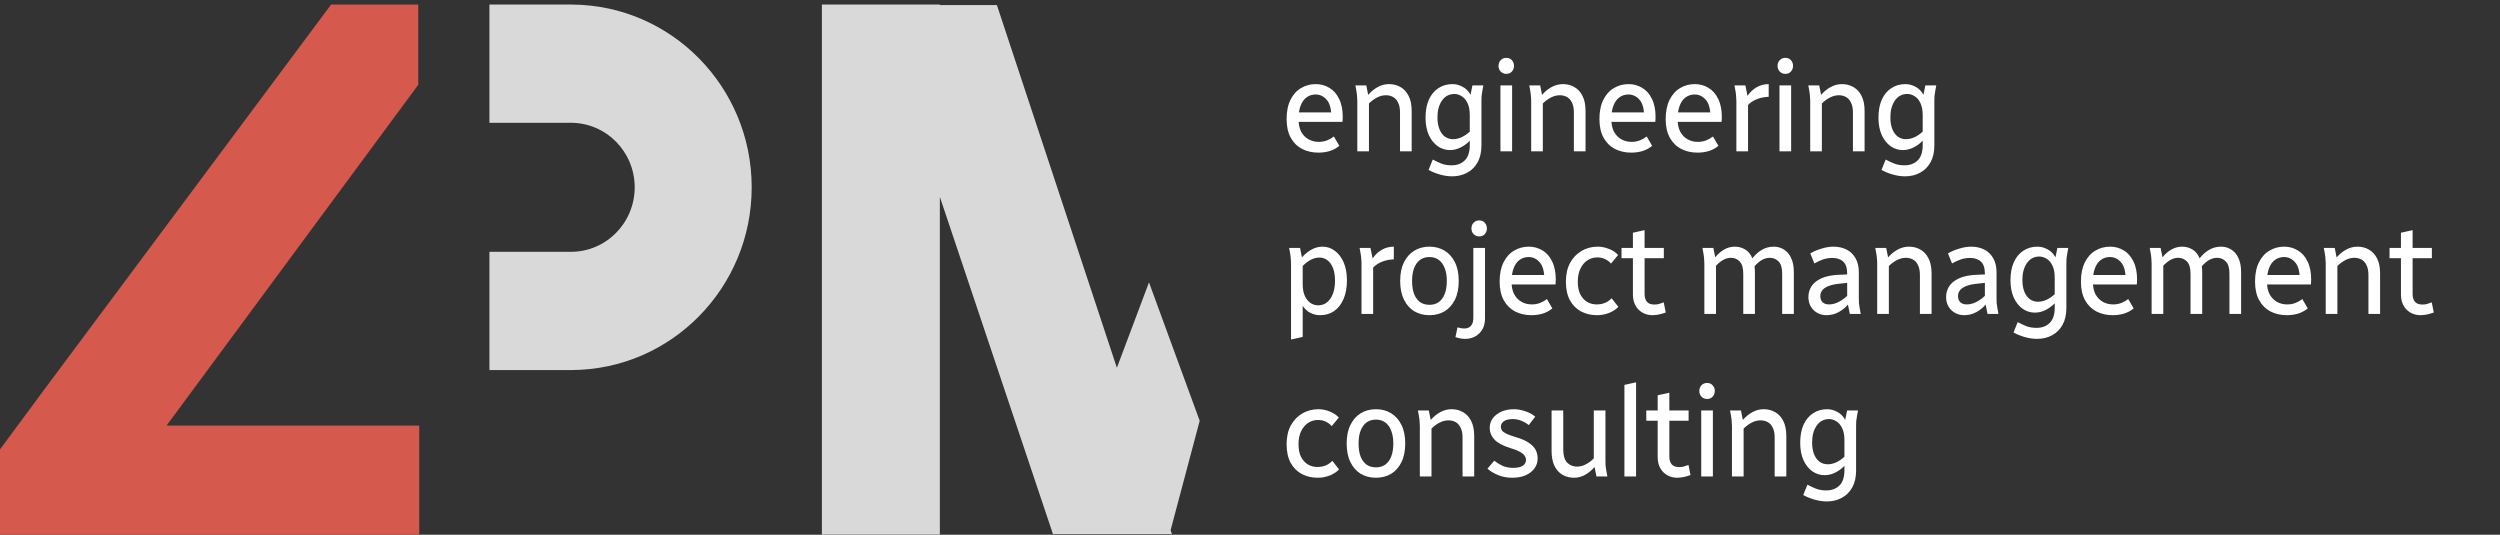 <svg width="533" height="114" viewBox="0 0 533 114" fill="none" xmlns="http://www.w3.org/2000/svg">
<rect x="0" y="0" width="533" height="114" fill="#333333" stroke="none"/>
<g clip-path="url(#clip0_3001_325)">
<path d="M89.172 18.081L35.504 90.739H89.38V113.972H0V95.807L7.74 85.347L7.73 85.339L70.587 0.972L89.172 0.972V18.081Z" fill="#D5594C"/>
<path d="M121.952 0.973C143.132 1.108 160.261 18.5 160.261 39.934C160.261 61.368 143.132 78.76 121.952 78.895L121.703 78.896H104.346V53.691H121.703C129.222 53.691 135.317 47.532 135.317 39.934C135.317 32.336 129.222 26.177 121.703 26.177H104.346V0.972H121.703L121.952 0.973Z" fill="#D9D9D9"/>
<path d="M200.378 1.077H212.538L238.119 78.409L244.964 60.203L255.773 89.713L249.572 113.03L249.849 113.867H224.49L200.378 41.979V113.972H175.227V0.972H200.378V1.077Z" fill="#D9D9D9"/>
<path d="M274.304 25.387C274.304 23.749 274.582 22.374 275.141 21.264C275.7 20.154 276.447 19.325 277.384 18.779C278.322 18.215 279.365 17.933 280.519 17.933C281.581 17.933 282.545 18.197 283.41 18.724C284.293 19.234 284.986 20.017 285.491 21.073C286.012 22.11 286.274 23.412 286.274 24.977C286.274 25.141 286.266 25.314 286.247 25.496C286.247 25.66 286.239 25.824 286.22 25.988H276.438V23.967H284.329L283.842 24.977C283.842 23.23 283.51 21.992 282.843 21.264C282.194 20.518 281.41 20.144 280.492 20.144C279.77 20.144 279.132 20.345 278.573 20.745C278.033 21.127 277.609 21.71 277.303 22.493C276.997 23.257 276.844 24.222 276.844 25.387C276.844 26.461 277.033 27.362 277.411 28.09C277.808 28.8 278.33 29.337 278.978 29.701C279.627 30.065 280.357 30.247 281.167 30.247C281.816 30.247 282.41 30.138 282.951 29.919C283.491 29.701 283.969 29.428 284.383 29.1L285.545 31.094C284.932 31.603 284.239 31.976 283.464 32.213C282.707 32.432 281.915 32.541 281.086 32.541C279.789 32.541 278.627 32.277 277.6 31.749C276.592 31.221 275.79 30.429 275.195 29.373C274.601 28.299 274.304 26.971 274.304 25.387ZM288.97 18.206H291.294L291.699 20.226C292.294 19.535 292.969 18.979 293.726 18.561C294.499 18.142 295.302 17.933 296.131 17.933C297.05 17.933 297.869 18.142 298.59 18.561C299.328 18.979 299.904 19.607 300.319 20.445C300.752 21.282 300.968 22.347 300.968 23.639V32.268H298.482V23.967C298.482 23.112 298.347 22.42 298.077 21.892C297.823 21.346 297.472 20.945 297.023 20.691C296.572 20.436 296.058 20.308 295.483 20.308C294.851 20.308 294.229 20.463 293.618 20.772C293.005 21.082 292.419 21.51 291.862 22.056V32.268H289.376V21.537C289.376 21.155 289.357 20.809 289.322 20.499C289.303 20.172 289.257 19.808 289.186 19.407L288.97 18.206ZM303.926 25.087C303.926 23.594 304.161 22.32 304.628 21.264C305.115 20.19 305.79 19.371 306.655 18.806C307.52 18.224 308.53 17.933 309.681 17.933C310.403 17.933 311.105 18.115 311.789 18.479C312.492 18.825 313.07 19.398 313.519 20.199L313.924 18.206H316.248L316.032 19.407C315.961 19.808 315.907 20.172 315.87 20.499C315.853 20.809 315.842 21.155 315.842 21.537V31.012C315.842 32.413 315.572 33.606 315.032 34.589C314.491 35.572 313.745 36.318 312.789 36.828C311.854 37.337 310.789 37.592 309.6 37.592C308.719 37.592 307.817 37.456 306.898 37.183C305.979 36.91 305.206 36.591 304.574 36.227L305.466 34.015C306.098 34.361 306.719 34.652 307.331 34.889C307.944 35.126 308.665 35.244 309.492 35.244C310.646 35.244 311.573 34.898 312.276 34.206C312.997 33.515 313.356 32.422 313.356 30.93V30.001C312.781 30.602 312.124 31.085 311.384 31.449C310.665 31.813 309.908 31.995 309.114 31.995C308.179 31.995 307.314 31.722 306.52 31.175C305.728 30.611 305.098 29.819 304.628 28.8C304.161 27.762 303.926 26.525 303.926 25.087ZM306.466 25.005C306.466 26.006 306.611 26.861 306.898 27.571C307.187 28.263 307.584 28.791 308.087 29.155C308.592 29.501 309.16 29.674 309.79 29.674C310.384 29.674 310.989 29.537 311.6 29.264C312.213 28.973 312.799 28.573 313.356 28.063V24.541C313.356 23.485 313.194 22.629 312.87 21.974C312.565 21.319 312.159 20.836 311.654 20.527C311.151 20.199 310.627 20.035 310.087 20.035C308.971 20.035 308.087 20.499 307.439 21.428C306.79 22.356 306.466 23.549 306.466 25.005ZM319.894 32.268V18.206H322.38V32.268H319.894ZM319.488 14.055C319.488 13.564 319.642 13.154 319.948 12.827C320.272 12.499 320.669 12.335 321.137 12.335C321.642 12.335 322.039 12.499 322.326 12.827C322.633 13.154 322.785 13.564 322.785 14.055C322.785 14.529 322.633 14.929 322.326 15.257C322.039 15.585 321.642 15.748 321.137 15.748C320.669 15.748 320.272 15.585 319.948 15.257C319.642 14.929 319.488 14.529 319.488 14.055ZM326.04 18.206H328.364L328.769 20.226C329.364 19.535 330.039 18.979 330.796 18.561C331.571 18.142 332.374 17.933 333.201 17.933C334.12 17.933 334.941 18.142 335.66 18.561C336.4 18.979 336.976 19.607 337.389 20.445C337.822 21.282 338.038 22.347 338.038 23.639V32.268H335.552V23.967C335.552 23.112 335.417 22.42 335.147 21.892C334.895 21.346 334.544 20.945 334.093 20.691C333.644 20.436 333.13 20.308 332.552 20.308C331.923 20.308 331.301 20.463 330.688 20.772C330.077 21.082 329.491 21.51 328.931 22.056V32.268H326.445V21.537C326.445 21.155 326.429 20.809 326.391 20.499C326.375 20.172 326.329 19.808 326.256 19.407L326.04 18.206ZM340.998 25.387C340.998 23.749 341.276 22.374 341.836 21.264C342.395 20.154 343.141 19.325 344.078 18.779C345.016 18.215 346.059 17.933 347.213 17.933C348.275 17.933 349.239 18.197 350.104 18.724C350.988 19.234 351.68 20.017 352.185 21.073C352.707 22.11 352.969 23.412 352.969 24.977C352.969 25.141 352.96 25.314 352.941 25.496C352.941 25.66 352.933 25.824 352.914 25.988H343.133V23.967H351.023L350.537 24.977C350.537 23.23 350.204 21.992 349.537 21.264C348.888 20.518 348.105 20.144 347.186 20.144C346.465 20.144 345.826 20.345 345.267 20.745C344.727 21.127 344.303 21.71 343.997 22.493C343.692 23.257 343.538 24.222 343.538 25.387C343.538 26.461 343.727 27.362 344.105 28.09C344.502 28.8 345.024 29.337 345.673 29.701C346.321 30.065 347.051 30.247 347.861 30.247C348.51 30.247 349.104 30.138 349.645 29.919C350.185 29.701 350.663 29.428 351.077 29.1L352.239 31.094C351.626 31.603 350.934 31.976 350.158 32.213C349.402 32.432 348.61 32.541 347.78 32.541C346.483 32.541 345.321 32.277 344.294 31.749C343.286 31.221 342.484 30.429 341.89 29.373C341.295 28.299 340.998 26.971 340.998 25.387ZM355.124 25.387C355.124 23.749 355.403 22.374 355.962 21.264C356.519 20.154 357.267 19.325 358.205 18.779C359.14 18.215 360.185 17.933 361.339 17.933C362.401 17.933 363.366 18.197 364.23 18.724C365.112 19.234 365.806 20.017 366.311 21.073C366.833 22.11 367.095 23.412 367.095 24.977C367.095 25.141 367.084 25.314 367.068 25.496C367.068 25.66 367.057 25.824 367.041 25.988H357.259V23.967H365.149L364.663 24.977C364.663 23.23 364.328 21.992 363.663 21.264C363.014 20.518 362.231 20.144 361.312 20.144C360.591 20.144 359.951 20.345 359.394 20.745C358.853 21.127 358.429 21.71 358.123 22.493C357.816 23.257 357.664 24.222 357.664 25.387C357.664 26.461 357.853 27.362 358.232 28.09C358.627 28.8 359.15 29.337 359.799 29.701C360.447 30.065 361.177 30.247 361.988 30.247C362.636 30.247 363.231 30.138 363.771 29.919C364.311 29.701 364.787 29.428 365.203 29.1L366.365 31.094C365.752 31.603 365.058 31.976 364.284 32.213C363.528 32.432 362.734 32.541 361.907 32.541C360.609 32.541 359.448 32.277 358.421 31.749C357.41 31.221 356.61 30.429 356.016 29.373C355.421 28.299 355.124 26.971 355.124 25.387ZM369.789 18.206H372.112L372.572 20.445C373.096 19.662 373.734 19.052 374.49 18.615C375.266 18.16 376.13 17.933 377.085 17.933V20.636C376.13 20.672 375.284 20.845 374.544 21.155C373.807 21.446 373.185 21.855 372.68 22.383V32.268H370.194V21.537C370.194 21.155 370.177 20.809 370.14 20.499C370.123 20.172 370.078 19.808 370.005 19.407L369.789 18.206ZM379.386 32.268V18.206H381.872V32.268H379.386ZM378.98 14.055C378.98 13.564 379.132 13.154 379.44 12.827C379.764 12.499 380.159 12.335 380.629 12.335C381.132 12.335 381.529 12.499 381.818 12.827C382.123 13.154 382.277 13.564 382.277 14.055C382.277 14.529 382.123 14.929 381.818 15.257C381.529 15.585 381.132 15.748 380.629 15.748C380.159 15.748 379.764 15.585 379.44 15.257C379.132 14.929 378.98 14.529 378.98 14.055ZM385.532 18.206H387.856L388.261 20.226C388.856 19.535 389.531 18.979 390.288 18.561C391.061 18.142 391.863 17.933 392.693 17.933C393.612 17.933 394.431 18.142 395.152 18.561C395.89 18.979 396.465 19.607 396.881 20.445C397.314 21.282 397.53 22.347 397.53 23.639V32.268H395.044V23.967C395.044 23.112 394.909 22.42 394.638 21.892C394.385 21.346 394.034 20.945 393.585 20.691C393.133 20.436 392.62 20.308 392.044 20.308C391.412 20.308 390.791 20.463 390.18 20.772C389.567 21.082 388.98 21.51 388.423 22.056V32.268H385.937V21.537C385.937 21.155 385.919 20.809 385.883 20.499C385.865 20.172 385.819 19.808 385.748 19.407L385.532 18.206ZM400.488 25.087C400.488 23.594 400.722 22.32 401.19 21.264C401.677 20.19 402.352 19.371 403.217 18.806C404.081 18.224 405.092 17.933 406.243 17.933C406.965 17.933 407.667 18.115 408.351 18.479C409.054 18.825 409.631 19.398 410.08 20.199L410.486 18.206H412.81L412.593 19.407C412.523 19.808 412.469 20.172 412.431 20.499C412.415 20.809 412.404 21.155 412.404 21.537V31.012C412.404 32.413 412.134 33.606 411.594 34.589C411.053 35.572 410.307 36.318 409.351 36.828C408.415 37.337 407.351 37.592 406.162 37.592C405.281 37.592 404.379 37.456 403.46 37.183C402.541 36.91 401.768 36.591 401.136 36.227L402.028 34.015C402.66 34.361 403.281 34.652 403.892 34.889C404.506 35.126 405.227 35.244 406.054 35.244C407.208 35.244 408.135 34.898 408.837 34.206C409.559 33.515 409.918 32.422 409.918 30.93V30.001C409.342 30.602 408.686 31.085 407.946 31.449C407.226 31.813 406.47 31.995 405.676 31.995C404.74 31.995 403.876 31.722 403.082 31.175C402.29 30.611 401.66 29.819 401.19 28.8C400.722 27.762 400.488 26.525 400.488 25.087ZM403.028 25.005C403.028 26.006 403.173 26.861 403.46 27.571C403.749 28.263 404.146 28.791 404.649 29.155C405.154 29.501 405.722 29.674 406.351 29.674C406.946 29.674 407.551 29.537 408.162 29.264C408.775 28.973 409.361 28.573 409.918 28.063V24.541C409.918 23.485 409.756 22.629 409.432 21.974C409.126 21.319 408.721 20.836 408.216 20.527C407.713 20.199 407.189 20.035 406.649 20.035C405.532 20.035 404.649 20.499 404 21.428C403.352 22.356 403.028 23.549 403.028 25.005ZM274.844 52.862H277.168L277.573 54.882C278.168 54.191 278.843 53.636 279.6 53.217C280.356 52.798 281.148 52.589 281.978 52.589C282.932 52.589 283.797 52.88 284.572 53.463C285.364 54.027 285.996 54.846 286.463 55.92C286.931 56.994 287.166 58.277 287.166 59.77C287.166 61.317 286.923 62.646 286.436 63.757C285.969 64.867 285.302 65.722 284.437 66.323C283.591 66.906 282.581 67.197 281.41 67.197C280.743 67.197 280.078 67.042 279.411 66.733C278.762 66.405 278.203 65.895 277.735 65.204V71.839L275.249 72.385V56.193C275.249 55.811 275.231 55.465 275.195 55.156C275.177 54.828 275.133 54.464 275.06 54.063L274.844 52.862ZM277.735 60.589C277.735 61.627 277.897 62.482 278.222 63.156C278.546 63.811 278.951 64.303 279.438 64.63C279.943 64.94 280.465 65.094 281.005 65.094C282.121 65.094 283.005 64.612 283.653 63.647C284.302 62.664 284.626 61.399 284.626 59.852C284.626 58.778 284.483 57.877 284.194 57.149C283.905 56.42 283.51 55.865 283.005 55.483C282.5 55.101 281.932 54.91 281.302 54.91C280.672 54.91 280.051 55.074 279.438 55.401C278.843 55.711 278.276 56.148 277.735 56.712V60.589ZM289.866 52.862H292.19L292.649 55.101C293.173 54.318 293.811 53.708 294.568 53.272C295.343 52.816 296.208 52.589 297.162 52.589V55.292C296.208 55.328 295.362 55.501 294.622 55.811C293.884 56.102 293.263 56.512 292.757 57.039V66.924H290.271V56.193C290.271 55.811 290.255 55.465 290.217 55.156C290.201 54.828 290.155 54.464 290.082 54.063L289.866 52.862ZM298.517 59.907C298.517 58.323 298.788 56.994 299.328 55.92C299.868 54.828 300.606 54 301.544 53.435C302.479 52.871 303.552 52.589 304.759 52.589C305.965 52.589 307.038 52.871 307.975 53.435C308.91 54 309.65 54.828 310.191 55.92C310.731 56.994 311.001 58.323 311.001 59.907C311.001 61.472 310.731 62.801 310.191 63.893C309.65 64.985 308.91 65.813 307.975 66.378C307.038 66.924 305.965 67.197 304.759 67.197C303.552 67.197 302.479 66.924 301.544 66.378C300.606 65.813 299.868 64.985 299.328 63.893C298.788 62.801 298.517 61.472 298.517 59.907ZM301.057 59.907C301.057 60.999 301.201 61.927 301.49 62.692C301.795 63.438 302.219 64.011 302.76 64.412C303.317 64.794 303.984 64.985 304.759 64.985C305.533 64.985 306.192 64.794 306.732 64.412C307.289 64.011 307.713 63.438 308.002 62.692C308.308 61.927 308.461 60.999 308.461 59.907C308.461 58.814 308.308 57.895 308.002 57.149C307.713 56.384 307.289 55.802 306.732 55.401C306.192 55.001 305.533 54.8 304.759 54.8C303.984 54.8 303.317 55.001 302.76 55.401C302.219 55.802 301.795 56.384 301.49 57.149C301.201 57.895 301.057 58.814 301.057 59.907ZM310.305 71.866L310.737 69.791C310.954 69.864 311.178 69.918 311.413 69.955C311.648 70.009 311.899 70.037 312.17 70.037C312.799 70.037 313.277 69.846 313.602 69.463C313.945 69.099 314.115 68.526 314.115 67.743V52.862H316.601V67.852C316.601 69.218 316.196 70.291 315.385 71.074C314.575 71.857 313.556 72.248 312.332 72.248C311.972 72.248 311.621 72.212 311.278 72.139C310.918 72.066 310.594 71.975 310.305 71.866ZM313.71 48.712C313.71 48.22 313.864 47.81 314.169 47.483C314.493 47.155 314.89 46.991 315.358 46.991C315.863 46.991 316.258 47.155 316.547 47.483C316.853 47.81 317.007 48.22 317.007 48.712C317.007 49.185 316.853 49.585 316.547 49.913C316.258 50.241 315.863 50.404 315.358 50.404C314.89 50.404 314.493 50.241 314.169 49.913C313.864 49.585 313.71 49.185 313.71 48.712ZM319.721 60.043C319.721 58.405 320 57.031 320.559 55.92C321.118 54.81 321.864 53.981 322.802 53.435C323.739 52.871 324.783 52.589 325.936 52.589C326.998 52.589 327.963 52.853 328.828 53.381C329.711 53.89 330.403 54.673 330.908 55.729C331.43 56.767 331.692 58.068 331.692 59.633C331.692 59.797 331.684 59.97 331.665 60.152C331.665 60.316 331.657 60.48 331.638 60.644H321.856V58.623H329.746L329.26 59.633C329.26 57.886 328.927 56.648 328.26 55.92C327.612 55.174 326.828 54.8 325.909 54.8C325.188 54.8 324.55 55.001 323.991 55.401C323.45 55.783 323.026 56.366 322.721 57.149C322.415 57.913 322.261 58.878 322.261 60.043C322.261 61.117 322.45 62.018 322.829 62.746C323.226 63.456 323.747 63.993 324.396 64.357C325.044 64.721 325.774 64.903 326.585 64.903C327.233 64.903 327.828 64.794 328.368 64.576C328.909 64.357 329.387 64.084 329.8 63.757L330.962 65.75C330.349 66.26 329.657 66.632 328.882 66.869C328.125 67.088 327.333 67.197 326.504 67.197C325.207 67.197 324.045 66.933 323.018 66.405C322.01 65.877 321.207 65.085 320.613 64.03C320.018 62.956 319.721 61.627 319.721 60.043ZM333.847 60.043C333.847 58.496 334.145 57.167 334.739 56.056C335.35 54.946 336.171 54.091 337.198 53.49C338.225 52.889 339.368 52.589 340.63 52.589C341.422 52.589 342.205 52.744 342.981 53.053C343.773 53.344 344.44 53.781 344.98 54.364L343.467 56.193C343.124 55.792 342.7 55.474 342.197 55.237C341.711 55.001 341.152 54.882 340.522 54.882C339.782 54.882 339.098 55.083 338.468 55.483C337.836 55.884 337.333 56.475 336.955 57.258C336.577 58.023 336.387 58.951 336.387 60.043C336.387 61.135 336.566 62.045 336.928 62.773C337.306 63.483 337.801 64.02 338.414 64.385C339.025 64.731 339.684 64.903 340.387 64.903C341.089 64.903 341.711 64.785 342.251 64.548C342.792 64.294 343.241 63.975 343.602 63.593L345.034 65.422C344.494 65.987 343.818 66.423 343.008 66.733C342.197 67.042 341.359 67.197 340.495 67.197C339.233 67.197 338.098 66.933 337.09 66.405C336.099 65.877 335.307 65.085 334.712 64.03C334.134 62.956 333.847 61.627 333.847 60.043ZM345.706 55.046V52.862H348.138V49.613L350.624 49.066V52.862H354.731V55.046H350.624V62.664C350.624 63.392 350.796 63.957 351.137 64.357C351.48 64.74 352.012 64.931 352.732 64.931C353.039 64.931 353.345 64.894 353.65 64.821C353.975 64.731 354.326 64.612 354.704 64.466L355.137 66.624C354.704 66.787 354.245 66.924 353.758 67.033C353.272 67.142 352.786 67.197 352.299 67.197C351.543 67.197 350.85 67.024 350.219 66.678C349.589 66.332 349.084 65.832 348.705 65.176C348.327 64.521 348.138 63.72 348.138 62.773V55.046H345.706ZM362.962 52.862H365.286L365.692 54.855C366.232 54.163 366.854 53.617 367.556 53.217C368.275 52.798 369.051 52.589 369.88 52.589C370.672 52.589 371.402 52.789 372.069 53.19C372.734 53.59 373.247 54.218 373.609 55.074C374.185 54.327 374.852 53.727 375.609 53.272C376.382 52.816 377.238 52.589 378.176 52.589C378.968 52.589 379.679 52.789 380.311 53.19C380.959 53.572 381.472 54.163 381.851 54.964C382.246 55.765 382.445 56.794 382.445 58.05V66.924H379.959V58.377C379.959 57.14 379.706 56.266 379.203 55.756C378.698 55.228 378.068 54.964 377.311 54.964C376.752 54.964 376.193 55.119 375.636 55.428C375.095 55.738 374.571 56.184 374.068 56.767C374.104 56.949 374.123 57.149 374.123 57.367C374.139 57.586 374.15 57.813 374.15 58.05V66.924H371.664V58.377C371.664 57.14 371.41 56.266 370.907 55.756C370.402 55.228 369.772 54.964 369.015 54.964C368.456 54.964 367.907 55.119 367.367 55.428C366.843 55.72 366.34 56.129 365.854 56.657V66.924H363.368V56.193C363.368 55.811 363.349 55.465 363.314 55.156C363.295 54.828 363.249 54.464 363.179 54.063L362.962 52.862ZM385.549 63.32C385.549 62.501 385.765 61.745 386.197 61.053C386.629 60.362 387.34 59.788 388.332 59.333C389.323 58.878 390.656 58.623 392.331 58.569L393.817 58.514V58.35C393.817 57.149 393.539 56.293 392.98 55.783C392.421 55.256 391.647 54.992 390.656 54.992C389.935 54.992 389.269 55.101 388.656 55.319C388.043 55.538 387.432 55.82 386.819 56.166L385.954 54.036C386.584 53.636 387.359 53.299 388.278 53.026C389.197 52.734 390.07 52.589 390.899 52.589C391.926 52.589 392.845 52.789 393.655 53.19C394.466 53.59 395.106 54.2 395.574 55.019C396.06 55.82 396.303 56.83 396.303 58.05V63.593C396.303 63.975 396.312 64.33 396.33 64.658C396.366 64.967 396.42 65.322 396.493 65.722L396.709 66.924H394.385L393.979 64.931C393.439 65.586 392.763 66.132 391.953 66.569C391.161 66.987 390.304 67.197 389.386 67.197C388.719 67.197 388.089 67.042 387.494 66.733C386.918 66.423 386.449 65.977 386.089 65.395C385.729 64.812 385.549 64.121 385.549 63.32ZM388.089 63.101C388.089 63.666 388.251 64.112 388.575 64.439C388.918 64.749 389.367 64.903 389.926 64.903C390.61 64.903 391.277 64.74 391.926 64.412C392.593 64.084 393.223 63.638 393.817 63.074V60.316L392.439 60.453C391.269 60.562 390.367 60.753 389.737 61.026C389.107 61.299 388.675 61.618 388.44 61.982C388.205 62.328 388.089 62.701 388.089 63.101ZM399.814 52.862H402.138L402.543 54.882C403.138 54.191 403.813 53.636 404.57 53.217C405.345 52.798 406.148 52.589 406.975 52.589C407.894 52.589 408.715 52.798 409.434 53.217C410.174 53.636 410.75 54.264 411.163 55.101C411.596 55.938 411.812 57.003 411.812 58.295V66.924H409.326V58.623C409.326 57.768 409.191 57.076 408.921 56.548C408.669 56.002 408.318 55.601 407.867 55.347C407.418 55.092 406.904 54.964 406.326 54.964C405.697 54.964 405.075 55.119 404.462 55.428C403.851 55.738 403.265 56.166 402.705 56.712V66.924H400.219V56.193C400.219 55.811 400.203 55.465 400.165 55.156C400.149 54.828 400.103 54.464 400.03 54.063L399.814 52.862ZM414.907 63.32C414.907 62.501 415.123 61.745 415.555 61.053C415.988 60.362 416.699 59.788 417.69 59.333C418.682 58.878 420.014 58.623 421.689 58.569L423.176 58.514V58.35C423.176 57.149 422.897 56.293 422.338 55.783C421.779 55.256 421.006 54.992 420.014 54.992C419.293 54.992 418.628 55.101 418.014 55.319C417.401 55.538 416.79 55.82 416.177 56.166L415.312 54.036C415.942 53.636 416.717 53.299 417.636 53.026C418.555 52.734 419.428 52.589 420.257 52.589C421.284 52.589 422.203 52.789 423.013 53.19C423.824 53.59 424.464 54.2 424.932 55.019C425.418 55.82 425.662 56.83 425.662 58.05V63.593C425.662 63.975 425.67 64.33 425.689 64.658C425.724 64.967 425.778 65.322 425.851 65.722L426.067 66.924H423.743L423.338 64.931C422.797 65.586 422.122 66.132 421.311 66.569C420.519 66.987 419.663 67.197 418.744 67.197C418.077 67.197 417.447 67.042 416.852 66.733C416.277 66.423 415.807 65.977 415.447 65.395C415.088 64.812 414.907 64.121 414.907 63.32ZM417.447 63.101C417.447 63.666 417.609 64.112 417.933 64.439C418.276 64.749 418.725 64.903 419.284 64.903C419.968 64.903 420.636 64.74 421.284 64.412C421.951 64.084 422.581 63.638 423.176 63.074V60.316L421.797 60.453C420.627 60.562 419.725 60.753 419.095 61.026C418.465 61.299 418.033 61.618 417.798 61.982C417.563 62.328 417.447 62.701 417.447 63.101ZM428.634 59.743C428.634 58.25 428.867 56.976 429.337 55.92C429.823 54.846 430.499 54.027 431.363 53.463C432.228 52.88 433.236 52.589 434.39 52.589C435.109 52.589 435.811 52.771 436.497 53.135C437.2 53.481 437.776 54.054 438.227 54.855L438.632 52.862H440.956L440.74 54.063C440.667 54.464 440.613 54.828 440.578 55.156C440.559 55.465 440.551 55.811 440.551 56.193V65.668C440.551 67.069 440.28 68.262 439.74 69.245C439.2 70.228 438.451 70.974 437.497 71.484C436.56 71.993 435.498 72.248 434.309 72.248C433.425 72.248 432.525 72.112 431.606 71.839C430.688 71.566 429.912 71.247 429.283 70.883L430.174 68.671C430.804 69.017 431.426 69.308 432.039 69.545C432.65 69.782 433.371 69.9 434.201 69.9C435.352 69.9 436.281 69.554 436.984 68.862C437.703 68.171 438.065 67.079 438.065 65.586V64.658C437.487 65.258 436.83 65.741 436.092 66.105C435.371 66.469 434.614 66.651 433.822 66.651C432.885 66.651 432.02 66.378 431.228 65.832C430.434 65.267 429.804 64.475 429.337 63.456C428.867 62.419 428.634 61.181 428.634 59.743ZM431.174 59.661C431.174 60.662 431.317 61.517 431.606 62.227C431.893 62.919 432.29 63.447 432.795 63.811C433.298 64.157 433.866 64.33 434.498 64.33C435.092 64.33 435.695 64.193 436.308 63.92C436.919 63.629 437.506 63.229 438.065 62.719V59.197C438.065 58.141 437.903 57.285 437.578 56.63C437.271 55.975 436.865 55.492 436.362 55.183C435.857 54.855 435.335 54.691 434.795 54.691C433.677 54.691 432.795 55.156 432.147 56.084C431.498 57.012 431.174 58.205 431.174 59.661ZM443.656 60.043C443.656 58.405 443.935 57.031 444.494 55.92C445.053 54.81 445.799 53.981 446.737 53.435C447.674 52.871 448.718 52.589 449.871 52.589C450.933 52.589 451.898 52.853 452.762 53.381C453.646 53.89 454.338 54.673 454.843 55.729C455.365 56.767 455.627 58.068 455.627 59.633C455.627 59.797 455.619 59.97 455.6 60.152C455.6 60.316 455.591 60.48 455.573 60.644H445.791V58.623H453.681L453.195 59.633C453.195 57.886 452.862 56.648 452.195 55.92C451.547 55.174 450.763 54.8 449.844 54.8C449.123 54.8 448.485 55.001 447.926 55.401C447.385 55.783 446.961 56.366 446.656 57.149C446.35 57.913 446.196 58.878 446.196 60.043C446.196 61.117 446.385 62.018 446.764 62.746C447.161 63.456 447.682 63.993 448.331 64.357C448.979 64.721 449.709 64.903 450.52 64.903C451.168 64.903 451.763 64.794 452.303 64.576C452.844 64.357 453.322 64.084 453.735 63.757L454.897 65.75C454.284 66.26 453.592 66.632 452.817 66.869C452.06 67.088 451.268 67.197 450.439 67.197C449.142 67.197 447.98 66.933 446.953 66.405C445.945 65.877 445.142 65.085 444.548 64.03C443.953 62.956 443.656 61.627 443.656 60.043ZM458.321 52.862H460.645L461.05 54.855C461.59 54.163 462.212 53.617 462.914 53.217C463.636 52.798 464.411 52.589 465.238 52.589C466.032 52.589 466.762 52.789 467.427 53.19C468.094 53.59 468.608 54.218 468.967 55.074C469.545 54.327 470.21 53.727 470.967 53.272C471.742 52.816 472.599 52.589 473.534 52.589C474.328 52.589 475.039 52.789 475.669 53.19C476.317 53.572 476.831 54.163 477.209 54.964C477.606 55.765 477.803 56.794 477.803 58.05V66.924H475.317V58.377C475.317 57.14 475.066 56.266 474.561 55.756C474.058 55.228 473.426 54.964 472.669 54.964C472.112 54.964 471.553 55.119 470.994 55.428C470.454 55.738 469.932 56.184 469.427 56.767C469.464 56.949 469.481 57.149 469.481 57.367C469.499 57.586 469.508 57.813 469.508 58.05V66.924H467.022V58.377C467.022 57.14 466.77 56.266 466.265 55.756C465.762 55.228 465.13 54.964 464.374 54.964C463.817 54.964 463.266 55.119 462.725 55.428C462.204 55.72 461.698 56.129 461.212 56.657V66.924H458.726V56.193C458.726 55.811 458.709 55.465 458.672 55.156C458.655 54.828 458.61 54.464 458.537 54.063L458.321 52.862ZM480.774 60.043C480.774 58.405 481.052 57.031 481.612 55.92C482.169 54.81 482.917 53.981 483.854 53.435C484.79 52.871 485.835 52.589 486.989 52.589C488.051 52.589 489.016 52.853 489.88 53.381C490.762 53.89 491.456 54.673 491.961 55.729C492.483 56.767 492.745 58.068 492.745 59.633C492.745 59.797 492.734 59.97 492.717 60.152C492.717 60.316 492.707 60.48 492.691 60.644H482.909V58.623H490.799L490.313 59.633C490.313 57.886 489.978 56.648 489.313 55.92C488.664 55.174 487.881 54.8 486.962 54.8C486.241 54.8 485.6 55.001 485.043 55.401C484.503 55.783 484.079 56.366 483.773 57.149C483.466 57.913 483.314 58.878 483.314 60.043C483.314 61.117 483.503 62.018 483.881 62.746C484.276 63.456 484.8 63.993 485.449 64.357C486.097 64.721 486.827 64.903 487.637 64.903C488.286 64.903 488.88 64.794 489.421 64.576C489.961 64.357 490.437 64.084 490.853 63.757L492.015 65.75C491.402 66.26 490.708 66.632 489.934 66.869C489.178 67.088 488.384 67.197 487.556 67.197C486.259 67.197 485.097 66.933 484.071 66.405C483.06 65.877 482.26 65.085 481.666 64.03C481.071 62.956 480.774 61.627 480.774 60.043ZM495.438 52.862H497.762L498.168 54.882C498.762 54.191 499.438 53.636 500.194 53.217C500.97 52.798 501.772 52.589 502.599 52.589C503.518 52.589 504.339 52.798 505.058 53.217C505.798 53.636 506.374 54.264 506.788 55.101C507.22 55.938 507.436 57.003 507.436 58.295V66.924H504.95V58.623C504.95 57.768 504.815 57.076 504.545 56.548C504.293 56.002 503.942 55.601 503.491 55.347C503.042 55.092 502.529 54.964 501.951 54.964C501.321 54.964 500.699 55.119 500.086 55.428C499.475 55.738 498.889 56.166 498.33 56.712V66.924H495.844V56.193C495.844 55.811 495.827 55.465 495.79 55.156C495.773 54.828 495.727 54.464 495.655 54.063L495.438 52.862ZM509.45 55.046V52.862H511.882V49.613L514.368 49.066V52.862H518.476V55.046H514.368V62.664C514.368 63.392 514.539 63.957 514.882 64.357C515.225 64.74 515.755 64.931 516.476 64.931C516.782 64.931 517.089 64.894 517.395 64.821C517.719 64.731 518.07 64.612 518.449 64.466L518.881 66.624C518.449 66.787 517.989 66.924 517.503 67.033C517.016 67.142 516.53 67.197 516.044 67.197C515.287 67.197 514.593 67.024 513.963 66.678C513.333 66.332 512.828 65.832 512.45 65.176C512.071 64.521 511.882 63.72 511.882 62.773V55.046H509.45ZM274.304 94.699C274.304 93.152 274.601 91.823 275.195 90.713C275.808 89.602 276.627 88.747 277.654 88.146C278.681 87.545 279.824 87.245 281.086 87.245C281.878 87.245 282.662 87.4 283.437 87.709C284.229 88.001 284.896 88.437 285.437 89.02L283.923 90.849C283.58 90.449 283.158 90.13 282.653 89.894C282.167 89.657 281.608 89.539 280.978 89.539C280.24 89.539 279.554 89.739 278.924 90.139C278.295 90.54 277.789 91.131 277.411 91.914C277.033 92.679 276.844 93.607 276.844 94.699C276.844 95.791 277.024 96.701 277.384 97.43C277.762 98.14 278.257 98.677 278.87 99.041C279.483 99.387 280.14 99.559 280.843 99.559C281.545 99.559 282.167 99.441 282.707 99.204C283.248 98.95 283.699 98.631 284.058 98.249L285.491 100.078C284.95 100.643 284.275 101.079 283.464 101.389C282.653 101.698 281.816 101.853 280.951 101.853C279.689 101.853 278.554 101.589 277.546 101.061C276.555 100.533 275.763 99.742 275.168 98.686C274.593 97.612 274.304 96.283 274.304 94.699ZM287.11 94.563C287.11 92.979 287.38 91.65 287.921 90.576C288.461 89.484 289.199 88.656 290.136 88.091C291.072 87.527 292.144 87.245 293.352 87.245C294.558 87.245 295.63 87.527 296.568 88.091C297.503 88.656 298.243 89.484 298.783 90.576C299.324 91.65 299.594 92.979 299.594 94.563C299.594 96.128 299.324 97.457 298.783 98.549C298.243 99.641 297.503 100.47 296.568 101.034C295.63 101.58 294.558 101.853 293.352 101.853C292.144 101.853 291.072 101.58 290.136 101.034C289.199 100.47 288.461 99.641 287.921 98.549C287.38 97.457 287.11 96.128 287.11 94.563ZM289.65 94.563C289.65 95.655 289.793 96.583 290.082 97.348C290.388 98.094 290.812 98.667 291.352 99.068C291.909 99.45 292.577 99.641 293.352 99.641C294.125 99.641 294.784 99.45 295.325 99.068C295.882 98.667 296.306 98.094 296.595 97.348C296.9 96.583 297.054 95.655 297.054 94.563C297.054 93.471 296.9 92.551 296.595 91.805C296.306 91.04 295.882 90.458 295.325 90.057C294.784 89.657 294.125 89.457 293.352 89.457C292.577 89.457 291.909 89.657 291.352 90.057C290.812 90.458 290.388 91.04 290.082 91.805C289.793 92.551 289.65 93.471 289.65 94.563ZM302.302 87.518H304.626L305.032 89.539C305.626 88.847 306.302 88.292 307.058 87.873C307.834 87.454 308.636 87.245 309.463 87.245C310.382 87.245 311.203 87.454 311.922 87.873C312.662 88.292 313.238 88.92 313.652 89.757C314.084 90.594 314.3 91.659 314.3 92.952V101.58H311.814V93.279C311.814 92.424 311.679 91.732 311.409 91.204C311.157 90.658 310.806 90.257 310.355 90.003C309.906 89.748 309.393 89.621 308.815 89.621C308.185 89.621 307.563 89.775 306.95 90.085C306.339 90.394 305.753 90.822 305.194 91.368V101.58H302.708V90.849C302.708 90.467 302.691 90.121 302.654 89.812C302.637 89.484 302.591 89.12 302.519 88.719L302.302 87.518ZM317.125 99.914L318.584 98.222C319.071 98.622 319.638 98.977 320.287 99.286C320.954 99.596 321.727 99.751 322.61 99.751C323.529 99.751 324.213 99.596 324.664 99.286C325.115 98.977 325.34 98.567 325.34 98.058C325.34 97.73 325.24 97.43 325.042 97.157C324.862 96.865 324.529 96.592 324.043 96.338C323.575 96.064 322.908 95.8 322.043 95.546C320.457 95.054 319.322 94.453 318.638 93.743C317.954 93.015 317.611 92.169 317.611 91.204C317.611 90.44 317.828 89.766 318.26 89.184C318.711 88.583 319.322 88.11 320.097 87.764C320.873 87.418 321.754 87.245 322.746 87.245C323.521 87.245 324.313 87.382 325.123 87.654C325.953 87.909 326.682 88.301 327.312 88.829L325.934 90.631C325.502 90.267 324.988 89.966 324.394 89.73C323.818 89.475 323.186 89.347 322.502 89.347C321.673 89.347 321.043 89.502 320.611 89.812C320.197 90.121 319.989 90.494 319.989 90.931C319.989 91.277 320.079 91.577 320.26 91.832C320.457 92.069 320.792 92.296 321.259 92.515C321.746 92.733 322.413 92.97 323.259 93.225C324.448 93.571 325.367 93.98 326.015 94.454C326.682 94.909 327.15 95.409 327.42 95.955C327.691 96.501 327.826 97.102 327.826 97.757C327.826 98.54 327.601 99.241 327.15 99.86C326.699 100.479 326.069 100.97 325.259 101.334C324.448 101.68 323.494 101.853 322.394 101.853C321.349 101.853 320.368 101.671 319.449 101.307C318.53 100.943 317.755 100.479 317.125 99.914ZM330.798 96.146V87.518H333.284V95.819C333.284 97.093 333.554 98.021 334.095 98.604C334.652 99.186 335.365 99.478 336.229 99.478C336.859 99.478 337.472 99.323 338.067 99.013C338.678 98.704 339.256 98.276 339.796 97.73V87.518H342.282V98.249C342.282 98.631 342.291 98.986 342.309 99.314C342.345 99.623 342.399 99.978 342.472 100.379L342.688 101.58H340.364L339.959 99.559C339.381 100.233 338.716 100.788 337.959 101.225C337.219 101.644 336.427 101.853 335.581 101.853C334.662 101.853 333.841 101.644 333.122 101.225C332.401 100.806 331.833 100.178 331.42 99.341C331.004 98.486 330.798 97.421 330.798 96.146ZM346.325 101.58V82.057L348.811 81.511V101.58H346.325ZM350.986 89.702V87.518H353.418V84.269L355.904 83.723V87.518H360.011V89.702H355.904V97.32C355.904 98.049 356.074 98.613 356.417 99.013C356.758 99.396 357.29 99.587 358.011 99.587C358.317 99.587 358.622 99.55 358.93 99.478C359.254 99.387 359.606 99.268 359.984 99.123L360.416 101.28C359.984 101.443 359.524 101.58 359.038 101.689C358.552 101.798 358.065 101.853 357.579 101.853C356.822 101.853 356.128 101.68 355.498 101.334C354.866 100.988 354.363 100.488 353.985 99.832C353.607 99.177 353.418 98.376 353.418 97.43V89.702H350.986ZM362.701 101.58V87.518H365.187V101.58H362.701ZM362.295 83.368C362.295 82.876 362.447 82.467 362.755 82.139C363.079 81.811 363.474 81.647 363.944 81.647C364.447 81.647 364.844 81.811 365.133 82.139C365.438 82.467 365.592 82.876 365.592 83.368C365.592 83.841 365.438 84.241 365.133 84.569C364.844 84.897 364.447 85.061 363.944 85.061C363.474 85.061 363.079 84.897 362.755 84.569C362.447 84.241 362.295 83.841 362.295 83.368ZM368.847 87.518H371.171L371.576 89.539C372.171 88.847 372.846 88.292 373.603 87.873C374.376 87.454 375.178 87.245 376.008 87.245C376.927 87.245 377.746 87.454 378.467 87.873C379.205 88.292 379.78 88.92 380.196 89.757C380.629 90.594 380.845 91.659 380.845 92.952V101.58H378.359V93.279C378.359 92.424 378.224 91.732 377.953 91.204C377.7 90.658 377.349 90.257 376.9 90.003C376.448 89.748 375.935 89.621 375.359 89.621C374.727 89.621 374.106 89.775 373.495 90.085C372.882 90.394 372.295 90.822 371.738 91.368V101.58H369.252V90.849C369.252 90.467 369.234 90.121 369.198 89.812C369.18 89.484 369.134 89.12 369.063 88.719L368.847 87.518ZM383.803 94.399C383.803 92.906 384.037 91.632 384.505 90.576C384.992 89.502 385.667 88.683 386.532 88.119C387.396 87.536 388.407 87.245 389.558 87.245C390.28 87.245 390.982 87.427 391.666 87.791C392.369 88.137 392.946 88.71 393.395 89.511L393.801 87.518H396.125L395.908 88.719C395.838 89.12 395.784 89.484 395.746 89.812C395.73 90.121 395.719 90.467 395.719 90.849V100.324C395.719 101.726 395.449 102.918 394.909 103.901C394.368 104.884 393.622 105.63 392.666 106.14C391.73 106.65 390.666 106.904 389.477 106.904C388.596 106.904 387.694 106.768 386.775 106.495C385.856 106.222 385.083 105.903 384.451 105.539L385.343 103.328C385.975 103.673 386.596 103.965 387.207 104.201C387.821 104.438 388.542 104.556 389.369 104.556C390.523 104.556 391.45 104.21 392.152 103.519C392.874 102.827 393.233 101.735 393.233 100.242V99.314C392.657 99.914 392.001 100.397 391.261 100.761C390.541 101.125 389.785 101.307 388.991 101.307C388.055 101.307 387.191 101.034 386.397 100.488C385.605 99.923 384.975 99.132 384.505 98.112C384.037 97.075 383.803 95.837 383.803 94.399ZM386.343 94.317C386.343 95.318 386.488 96.174 386.775 96.884C387.064 97.575 387.461 98.103 387.964 98.467C388.469 98.813 389.037 98.986 389.666 98.986C390.261 98.986 390.866 98.85 391.477 98.576C392.09 98.285 392.676 97.885 393.233 97.375V93.853C393.233 92.797 393.071 91.941 392.747 91.286C392.441 90.631 392.036 90.148 391.531 89.839C391.028 89.511 390.504 89.347 389.964 89.347C388.847 89.347 387.964 89.812 387.315 90.74C386.667 91.668 386.343 92.861 386.343 94.317Z" fill="white"/>
</g>
<defs>
<clipPath id="clip0_3001_325">
<rect width="532.955" height="113" fill="white" transform="translate(0 0.972)"/>
</clipPath>
</defs>
</svg>
